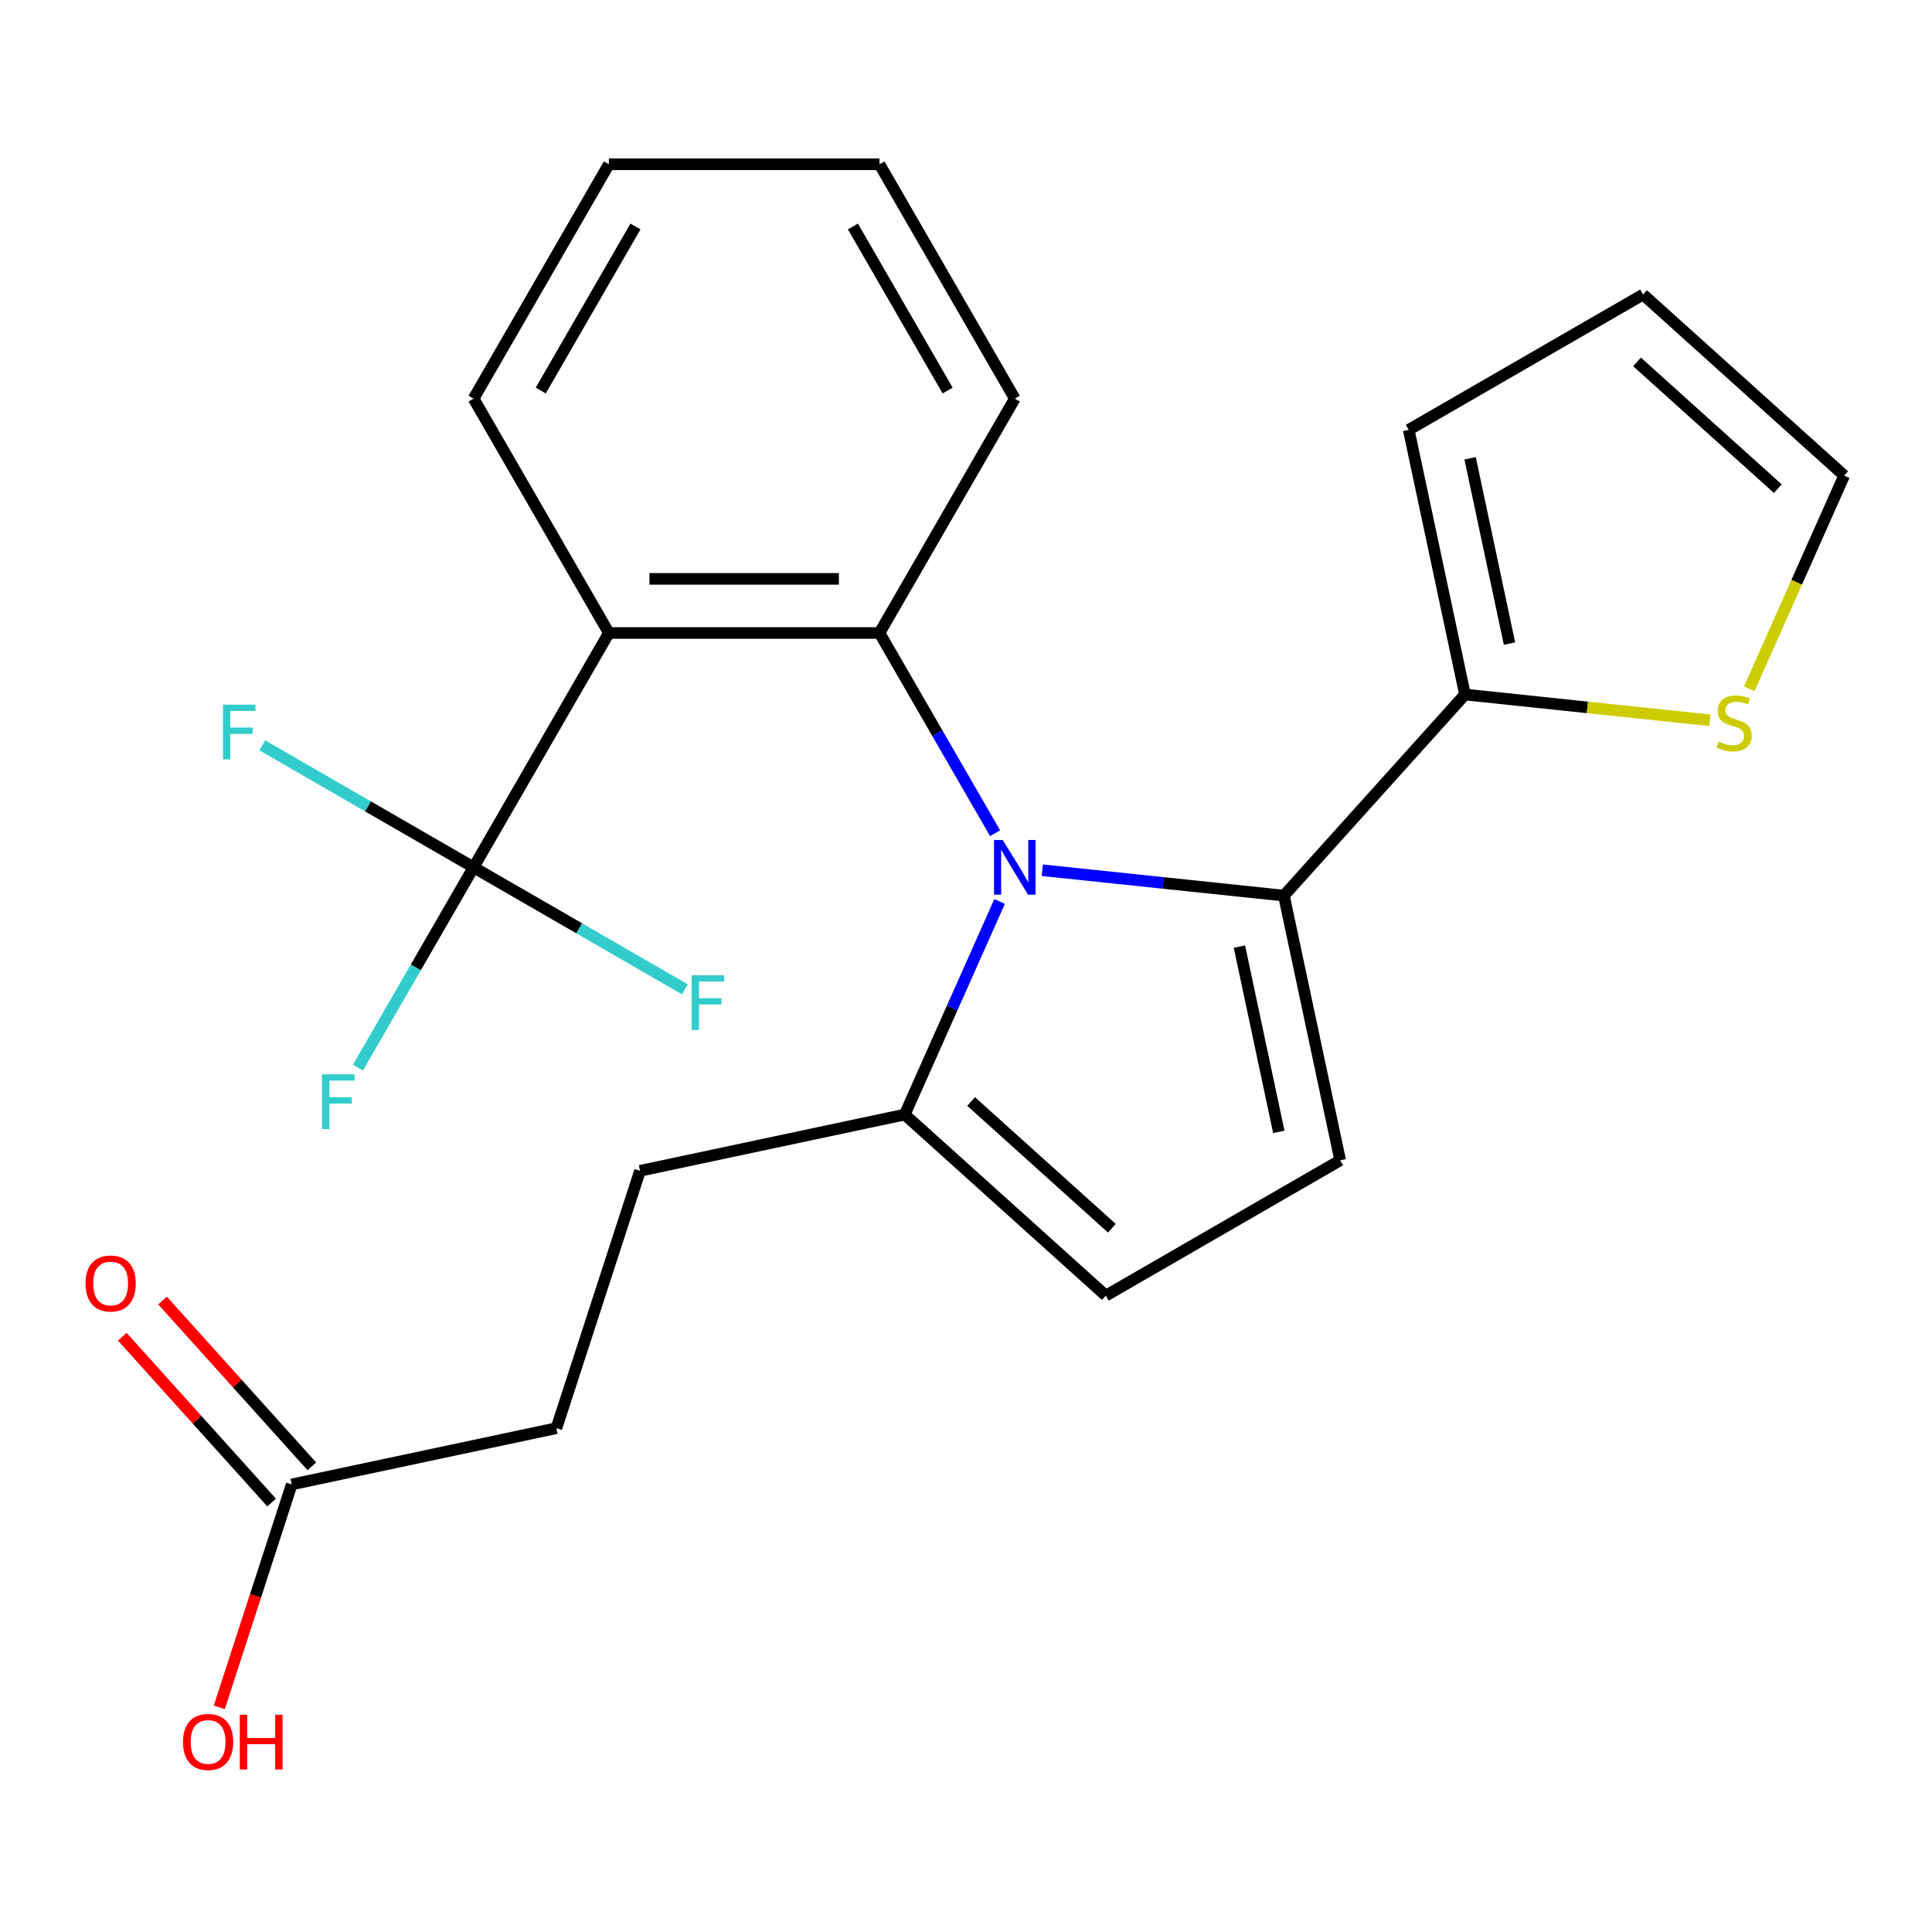 <?xml version='1.0' encoding='iso-8859-1'?>
<svg version='1.1' baseProfile='full'
              xmlns='http://www.w3.org/2000/svg'
                      xmlns:rdkit='http://www.rdkit.org/xml'
                      xmlns:xlink='http://www.w3.org/1999/xlink'
                  xml:space='preserve'
width='1000px' height='1000px' viewBox='0 0 1000 1000'>
<!-- END OF HEADER -->
<rect style='opacity:1.0;fill:#FFFFFF;stroke:none' width='1000' height='1000' x='0' y='0'> </rect>
<path class='bond-0' d='M 539.498,450.43 L 602.026,457.002' style='fill:none;fill-rule:evenodd;stroke:#0000FF;stroke-width:6px;stroke-linecap:butt;stroke-linejoin:miter;stroke-opacity:1' />
<path class='bond-0' d='M 602.026,457.002 L 664.555,463.574' style='fill:none;fill-rule:evenodd;stroke:#000000;stroke-width:6px;stroke-linecap:butt;stroke-linejoin:miter;stroke-opacity:1' />
<path class='bond-1' d='M 515.059,431.271 L 485.141,379.452' style='fill:none;fill-rule:evenodd;stroke:#0000FF;stroke-width:6px;stroke-linecap:butt;stroke-linejoin:miter;stroke-opacity:1' />
<path class='bond-1' d='M 485.141,379.452 L 455.223,327.632' style='fill:none;fill-rule:evenodd;stroke:#000000;stroke-width:6px;stroke-linecap:butt;stroke-linejoin:miter;stroke-opacity:1' />
<path class='bond-5' d='M 517.393,466.594 L 492.839,521.742' style='fill:none;fill-rule:evenodd;stroke:#0000FF;stroke-width:6px;stroke-linecap:butt;stroke-linejoin:miter;stroke-opacity:1' />
<path class='bond-5' d='M 492.839,521.742 L 468.286,576.889' style='fill:none;fill-rule:evenodd;stroke:#000000;stroke-width:6px;stroke-linecap:butt;stroke-linejoin:miter;stroke-opacity:1' />
<path class='bond-4' d='M 664.555,463.574 L 693.676,600.579' style='fill:none;fill-rule:evenodd;stroke:#000000;stroke-width:6px;stroke-linecap:butt;stroke-linejoin:miter;stroke-opacity:1' />
<path class='bond-4' d='M 641.522,489.949 L 661.907,585.852' style='fill:none;fill-rule:evenodd;stroke:#000000;stroke-width:6px;stroke-linecap:butt;stroke-linejoin:miter;stroke-opacity:1' />
<path class='bond-6' d='M 664.555,463.574 L 758.277,359.484' style='fill:none;fill-rule:evenodd;stroke:#000000;stroke-width:6px;stroke-linecap:butt;stroke-linejoin:miter;stroke-opacity:1' />
<path class='bond-2' d='M 455.223,327.632 L 315.157,327.632' style='fill:none;fill-rule:evenodd;stroke:#000000;stroke-width:6px;stroke-linecap:butt;stroke-linejoin:miter;stroke-opacity:1' />
<path class='bond-2' d='M 434.213,299.619 L 336.167,299.619' style='fill:none;fill-rule:evenodd;stroke:#000000;stroke-width:6px;stroke-linecap:butt;stroke-linejoin:miter;stroke-opacity:1' />
<path class='bond-20' d='M 455.223,327.632 L 525.256,206.332' style='fill:none;fill-rule:evenodd;stroke:#000000;stroke-width:6px;stroke-linecap:butt;stroke-linejoin:miter;stroke-opacity:1' />
<path class='bond-3' d='M 315.157,327.632 L 245.124,448.933' style='fill:none;fill-rule:evenodd;stroke:#000000;stroke-width:6px;stroke-linecap:butt;stroke-linejoin:miter;stroke-opacity:1' />
<path class='bond-19' d='M 315.157,327.632 L 245.124,206.332' style='fill:none;fill-rule:evenodd;stroke:#000000;stroke-width:6px;stroke-linecap:butt;stroke-linejoin:miter;stroke-opacity:1' />
<path class='bond-15' d='M 245.124,448.933 L 215.206,500.752' style='fill:none;fill-rule:evenodd;stroke:#000000;stroke-width:6px;stroke-linecap:butt;stroke-linejoin:miter;stroke-opacity:1' />
<path class='bond-15' d='M 215.206,500.752 L 185.288,552.572' style='fill:none;fill-rule:evenodd;stroke:#33CCCC;stroke-width:6px;stroke-linecap:butt;stroke-linejoin:miter;stroke-opacity:1' />
<path class='bond-16' d='M 245.124,448.933 L 299.814,480.508' style='fill:none;fill-rule:evenodd;stroke:#000000;stroke-width:6px;stroke-linecap:butt;stroke-linejoin:miter;stroke-opacity:1' />
<path class='bond-16' d='M 299.814,480.508 L 354.503,512.083' style='fill:none;fill-rule:evenodd;stroke:#33CCCC;stroke-width:6px;stroke-linecap:butt;stroke-linejoin:miter;stroke-opacity:1' />
<path class='bond-17' d='M 245.124,448.933 L 190.435,417.358' style='fill:none;fill-rule:evenodd;stroke:#000000;stroke-width:6px;stroke-linecap:butt;stroke-linejoin:miter;stroke-opacity:1' />
<path class='bond-17' d='M 190.435,417.358 L 135.745,385.783' style='fill:none;fill-rule:evenodd;stroke:#33CCCC;stroke-width:6px;stroke-linecap:butt;stroke-linejoin:miter;stroke-opacity:1' />
<path class='bond-24' d='M 693.676,600.579 L 572.375,670.612' style='fill:none;fill-rule:evenodd;stroke:#000000;stroke-width:6px;stroke-linecap:butt;stroke-linejoin:miter;stroke-opacity:1' />
<path class='bond-7' d='M 468.286,576.889 L 572.375,670.612' style='fill:none;fill-rule:evenodd;stroke:#000000;stroke-width:6px;stroke-linecap:butt;stroke-linejoin:miter;stroke-opacity:1' />
<path class='bond-7' d='M 502.644,570.13 L 575.506,635.735' style='fill:none;fill-rule:evenodd;stroke:#000000;stroke-width:6px;stroke-linecap:butt;stroke-linejoin:miter;stroke-opacity:1' />
<path class='bond-12' d='M 468.286,576.889 L 331.281,606.011' style='fill:none;fill-rule:evenodd;stroke:#000000;stroke-width:6px;stroke-linecap:butt;stroke-linejoin:miter;stroke-opacity:1' />
<path class='bond-8' d='M 758.277,359.484 L 821.635,366.144' style='fill:none;fill-rule:evenodd;stroke:#000000;stroke-width:6px;stroke-linecap:butt;stroke-linejoin:miter;stroke-opacity:1' />
<path class='bond-8' d='M 821.635,366.144 L 884.994,372.803' style='fill:none;fill-rule:evenodd;stroke:#CCCC00;stroke-width:6px;stroke-linecap:butt;stroke-linejoin:miter;stroke-opacity:1' />
<path class='bond-10' d='M 758.277,359.484 L 729.156,222.479' style='fill:none;fill-rule:evenodd;stroke:#000000;stroke-width:6px;stroke-linecap:butt;stroke-linejoin:miter;stroke-opacity:1' />
<path class='bond-10' d='M 781.31,333.109 L 760.925,237.206' style='fill:none;fill-rule:evenodd;stroke:#000000;stroke-width:6px;stroke-linecap:butt;stroke-linejoin:miter;stroke-opacity:1' />
<path class='bond-11' d='M 905.421,356.504 L 929.983,301.336' style='fill:none;fill-rule:evenodd;stroke:#CCCC00;stroke-width:6px;stroke-linecap:butt;stroke-linejoin:miter;stroke-opacity:1' />
<path class='bond-11' d='M 929.983,301.336 L 954.545,246.169' style='fill:none;fill-rule:evenodd;stroke:#000000;stroke-width:6px;stroke-linecap:butt;stroke-linejoin:miter;stroke-opacity:1' />
<path class='bond-9' d='M 150.993,768.343 L 287.998,739.221' style='fill:none;fill-rule:evenodd;stroke:#000000;stroke-width:6px;stroke-linecap:butt;stroke-linejoin:miter;stroke-opacity:1' />
<path class='bond-14' d='M 161.402,758.97 L 122.762,716.057' style='fill:none;fill-rule:evenodd;stroke:#000000;stroke-width:6px;stroke-linecap:butt;stroke-linejoin:miter;stroke-opacity:1' />
<path class='bond-14' d='M 122.762,716.057 L 84.123,673.143' style='fill:none;fill-rule:evenodd;stroke:#FF0000;stroke-width:6px;stroke-linecap:butt;stroke-linejoin:miter;stroke-opacity:1' />
<path class='bond-14' d='M 140.584,777.715 L 101.944,734.801' style='fill:none;fill-rule:evenodd;stroke:#000000;stroke-width:6px;stroke-linecap:butt;stroke-linejoin:miter;stroke-opacity:1' />
<path class='bond-14' d='M 101.944,734.801 L 63.305,691.887' style='fill:none;fill-rule:evenodd;stroke:#FF0000;stroke-width:6px;stroke-linecap:butt;stroke-linejoin:miter;stroke-opacity:1' />
<path class='bond-21' d='M 150.993,768.343 L 132.247,826.037' style='fill:none;fill-rule:evenodd;stroke:#000000;stroke-width:6px;stroke-linecap:butt;stroke-linejoin:miter;stroke-opacity:1' />
<path class='bond-21' d='M 132.247,826.037 L 113.501,883.731' style='fill:none;fill-rule:evenodd;stroke:#FF0000;stroke-width:6px;stroke-linecap:butt;stroke-linejoin:miter;stroke-opacity:1' />
<path class='bond-13' d='M 729.156,222.479 L 850.456,152.446' style='fill:none;fill-rule:evenodd;stroke:#000000;stroke-width:6px;stroke-linecap:butt;stroke-linejoin:miter;stroke-opacity:1' />
<path class='bond-26' d='M 954.545,246.169 L 850.456,152.446' style='fill:none;fill-rule:evenodd;stroke:#000000;stroke-width:6px;stroke-linecap:butt;stroke-linejoin:miter;stroke-opacity:1' />
<path class='bond-26' d='M 920.188,252.928 L 847.325,187.323' style='fill:none;fill-rule:evenodd;stroke:#000000;stroke-width:6px;stroke-linecap:butt;stroke-linejoin:miter;stroke-opacity:1' />
<path class='bond-18' d='M 331.281,606.011 L 287.998,739.221' style='fill:none;fill-rule:evenodd;stroke:#000000;stroke-width:6px;stroke-linecap:butt;stroke-linejoin:miter;stroke-opacity:1' />
<path class='bond-25' d='M 245.124,206.332 L 315.157,85.031' style='fill:none;fill-rule:evenodd;stroke:#000000;stroke-width:6px;stroke-linecap:butt;stroke-linejoin:miter;stroke-opacity:1' />
<path class='bond-25' d='M 279.889,202.143 L 328.912,117.233' style='fill:none;fill-rule:evenodd;stroke:#000000;stroke-width:6px;stroke-linecap:butt;stroke-linejoin:miter;stroke-opacity:1' />
<path class='bond-23' d='M 525.256,206.332 L 455.223,85.031' style='fill:none;fill-rule:evenodd;stroke:#000000;stroke-width:6px;stroke-linecap:butt;stroke-linejoin:miter;stroke-opacity:1' />
<path class='bond-23' d='M 490.491,202.143 L 441.468,117.233' style='fill:none;fill-rule:evenodd;stroke:#000000;stroke-width:6px;stroke-linecap:butt;stroke-linejoin:miter;stroke-opacity:1' />
<path class='bond-22' d='M 315.157,85.031 L 455.223,85.031' style='fill:none;fill-rule:evenodd;stroke:#000000;stroke-width:6px;stroke-linecap:butt;stroke-linejoin:miter;stroke-opacity:1' />
<path  class='atom-0' d='M 518.996 434.773
L 528.276 449.773
Q 529.196 451.253, 530.676 453.933
Q 532.156 456.613, 532.236 456.773
L 532.236 434.773
L 535.996 434.773
L 535.996 463.093
L 532.116 463.093
L 522.156 446.693
Q 520.996 444.773, 519.756 442.573
Q 518.556 440.373, 518.196 439.693
L 518.196 463.093
L 514.516 463.093
L 514.516 434.773
L 518.996 434.773
' fill='#0000FF'/>
<path  class='atom-9' d='M 889.576 383.845
Q 889.896 383.965, 891.216 384.525
Q 892.536 385.085, 893.976 385.445
Q 895.456 385.765, 896.896 385.765
Q 899.576 385.765, 901.136 384.485
Q 902.696 383.165, 902.696 380.885
Q 902.696 379.325, 901.896 378.365
Q 901.136 377.405, 899.936 376.885
Q 898.736 376.365, 896.736 375.765
Q 894.216 375.005, 892.696 374.285
Q 891.216 373.565, 890.136 372.045
Q 889.096 370.525, 889.096 367.965
Q 889.096 364.405, 891.496 362.205
Q 893.936 360.005, 898.736 360.005
Q 902.016 360.005, 905.736 361.565
L 904.816 364.645
Q 901.416 363.245, 898.856 363.245
Q 896.096 363.245, 894.576 364.405
Q 893.056 365.525, 893.096 367.485
Q 893.096 369.005, 893.856 369.925
Q 894.656 370.845, 895.776 371.365
Q 896.936 371.885, 898.856 372.485
Q 901.416 373.285, 902.936 374.085
Q 904.456 374.885, 905.536 376.525
Q 906.656 378.125, 906.656 380.885
Q 906.656 384.805, 904.016 386.925
Q 901.416 389.005, 897.056 389.005
Q 894.536 389.005, 892.616 388.445
Q 890.736 387.925, 888.496 387.005
L 889.576 383.845
' fill='#CCCC00'/>
<path  class='atom-15' d='M 44.271 664.333
Q 44.271 657.533, 47.631 653.733
Q 50.991 649.933, 57.271 649.933
Q 63.551 649.933, 66.911 653.733
Q 70.271 657.533, 70.271 664.333
Q 70.271 671.213, 66.871 675.133
Q 63.471 679.013, 57.271 679.013
Q 51.031 679.013, 47.631 675.133
Q 44.271 671.253, 44.271 664.333
M 57.271 675.813
Q 61.591 675.813, 63.911 672.933
Q 66.271 670.013, 66.271 664.333
Q 66.271 658.773, 63.911 655.973
Q 61.591 653.133, 57.271 653.133
Q 52.951 653.133, 50.591 655.933
Q 48.271 658.733, 48.271 664.333
Q 48.271 670.053, 50.591 672.933
Q 52.951 675.813, 57.271 675.813
' fill='#FF0000'/>
<path  class='atom-16' d='M 166.671 556.073
L 183.511 556.073
L 183.511 559.313
L 170.471 559.313
L 170.471 567.913
L 182.071 567.913
L 182.071 571.193
L 170.471 571.193
L 170.471 584.393
L 166.671 584.393
L 166.671 556.073
' fill='#33CCCC'/>
<path  class='atom-17' d='M 358.005 504.806
L 374.845 504.806
L 374.845 508.046
L 361.805 508.046
L 361.805 516.646
L 373.405 516.646
L 373.405 519.926
L 361.805 519.926
L 361.805 533.126
L 358.005 533.126
L 358.005 504.806
' fill='#33CCCC'/>
<path  class='atom-18' d='M 115.404 364.74
L 132.244 364.74
L 132.244 367.98
L 119.204 367.98
L 119.204 376.58
L 130.804 376.58
L 130.804 379.86
L 119.204 379.86
L 119.204 393.06
L 115.404 393.06
L 115.404 364.74
' fill='#33CCCC'/>
<path  class='atom-22' d='M 94.71 901.633
Q 94.71 894.833, 98.07 891.033
Q 101.43 887.233, 107.71 887.233
Q 113.99 887.233, 117.35 891.033
Q 120.71 894.833, 120.71 901.633
Q 120.71 908.513, 117.31 912.433
Q 113.91 916.313, 107.71 916.313
Q 101.47 916.313, 98.07 912.433
Q 94.71 908.553, 94.71 901.633
M 107.71 913.113
Q 112.03 913.113, 114.35 910.233
Q 116.71 907.313, 116.71 901.633
Q 116.71 896.073, 114.35 893.273
Q 112.03 890.433, 107.71 890.433
Q 103.39 890.433, 101.03 893.233
Q 98.71 896.033, 98.71 901.633
Q 98.71 907.353, 101.03 910.233
Q 103.39 913.113, 107.71 913.113
' fill='#FF0000'/>
<path  class='atom-22' d='M 124.11 887.553
L 127.95 887.553
L 127.95 899.593
L 142.43 899.593
L 142.43 887.553
L 146.27 887.553
L 146.27 915.873
L 142.43 915.873
L 142.43 902.793
L 127.95 902.793
L 127.95 915.873
L 124.11 915.873
L 124.11 887.553
' fill='#FF0000'/>
</svg>
